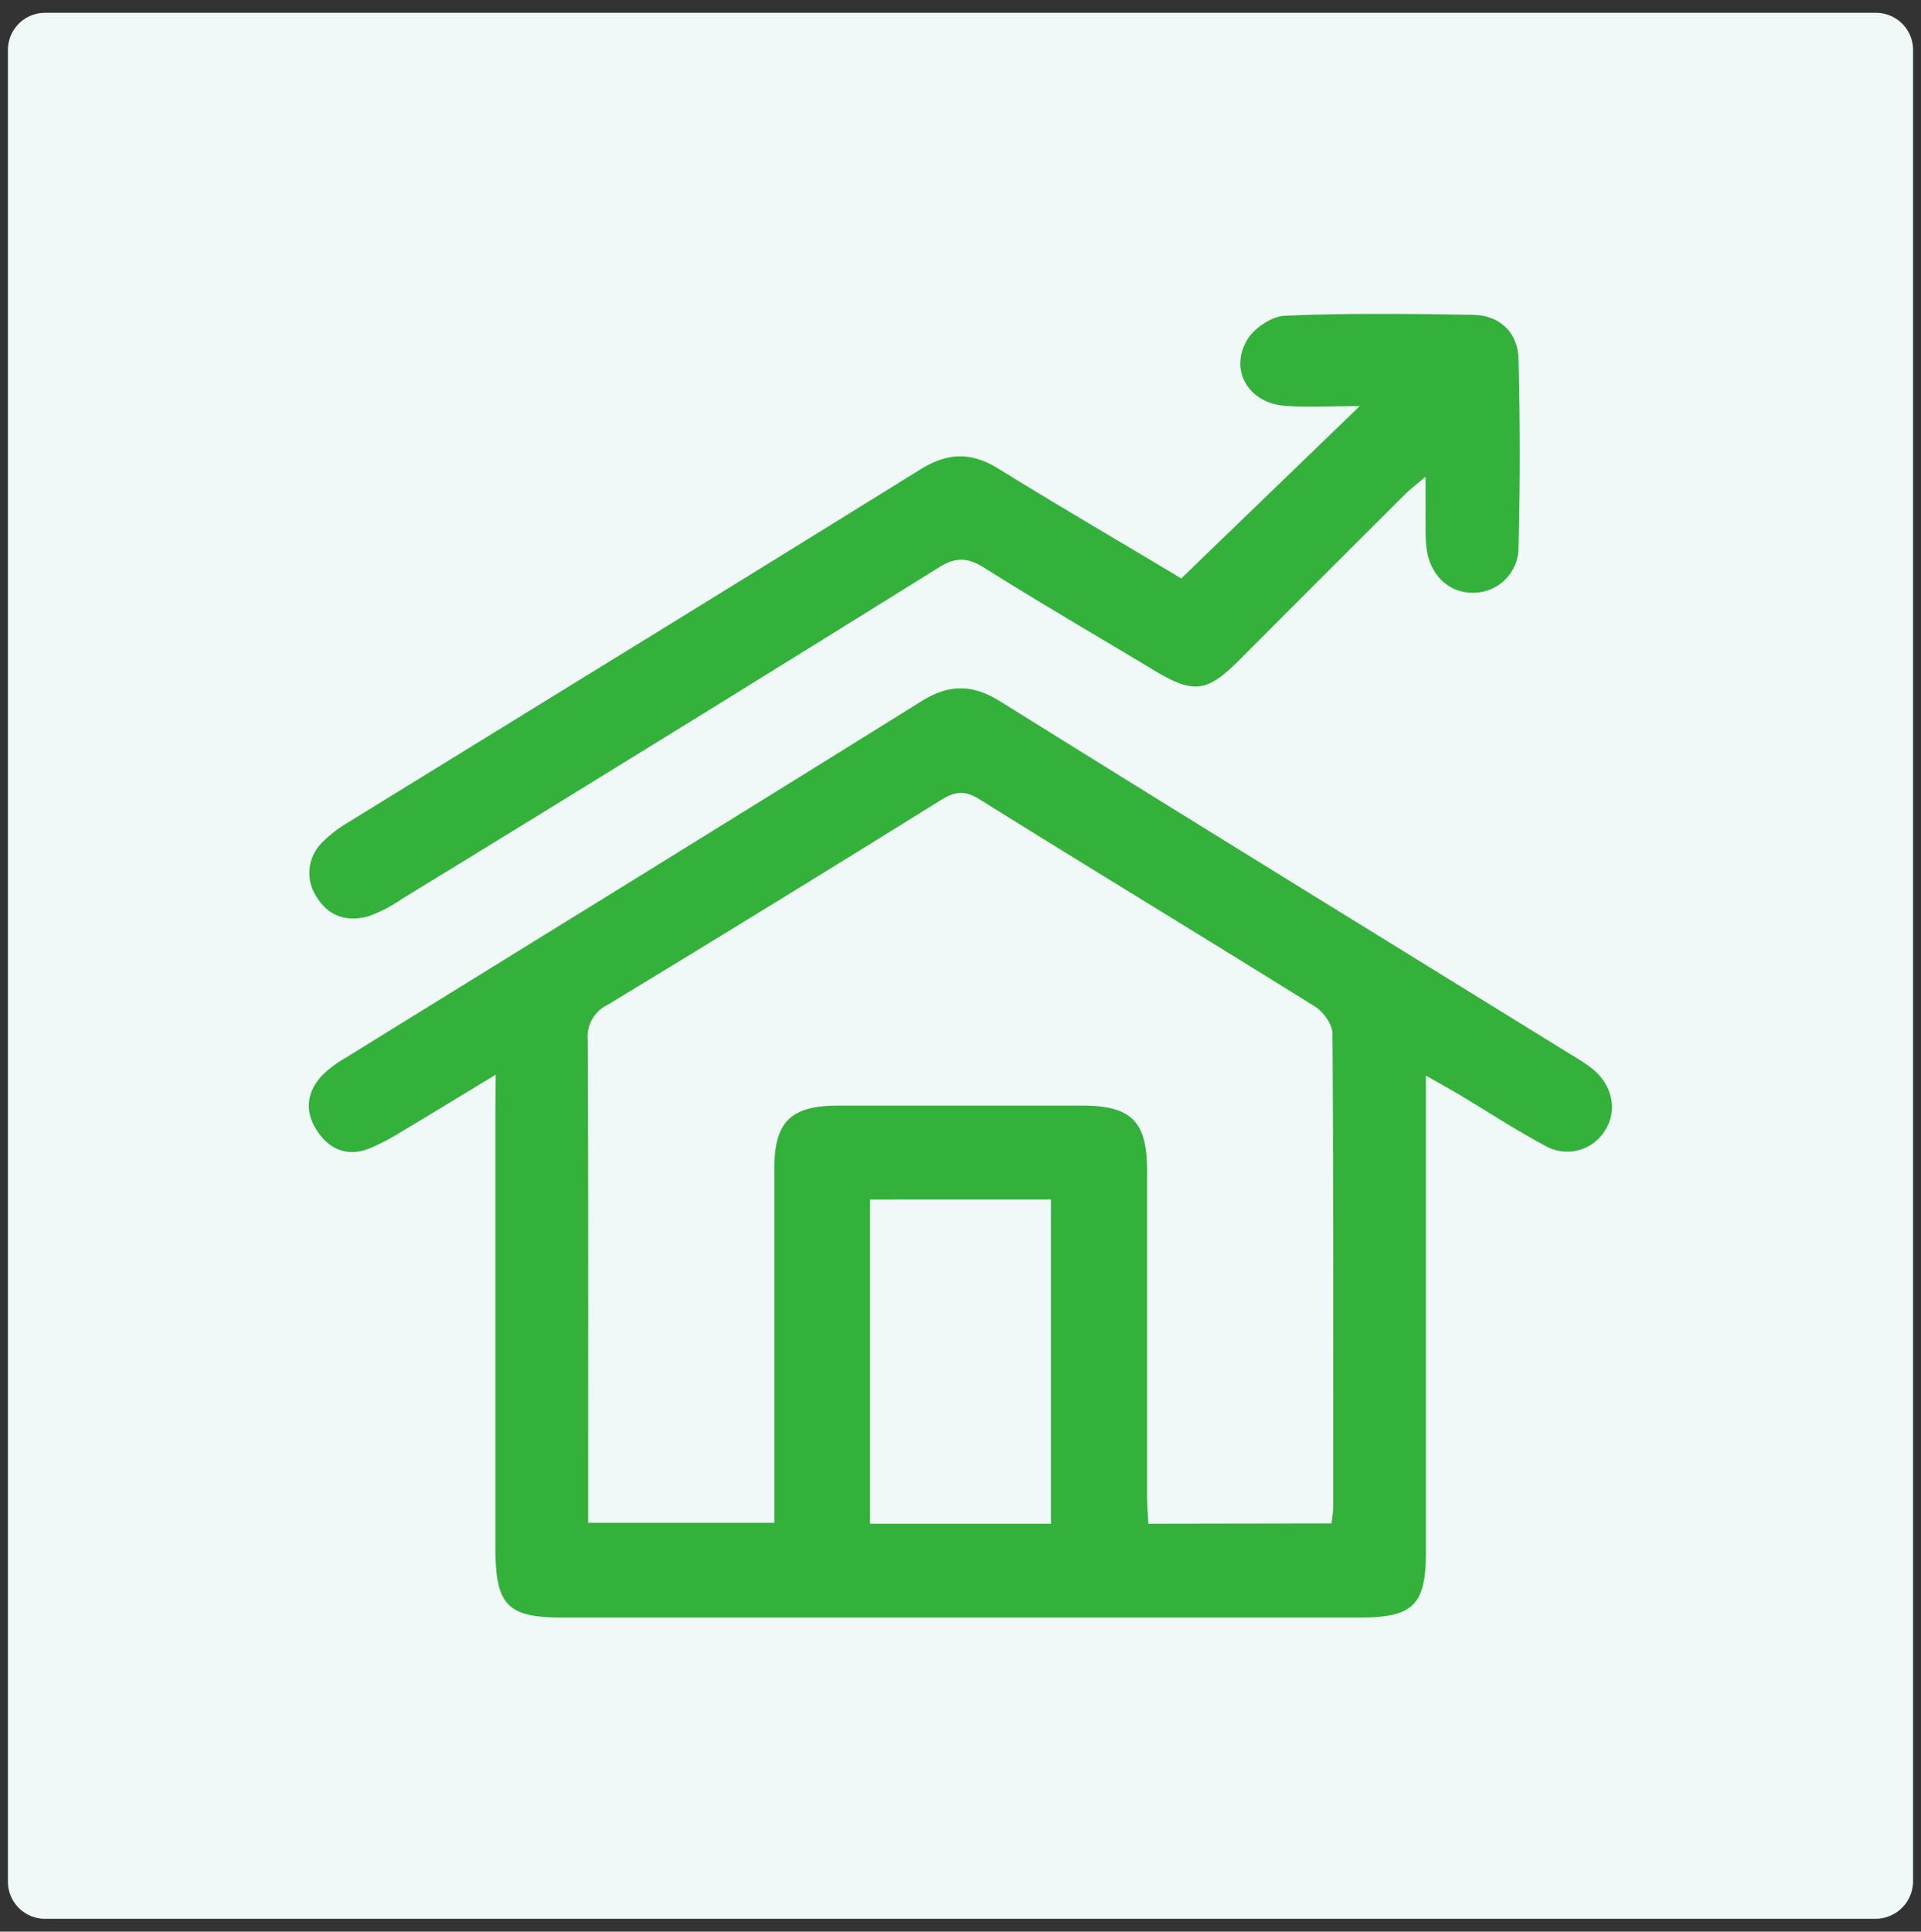 <svg id="Layer_1" data-name="Layer 1" xmlns="http://www.w3.org/2000/svg" viewBox="0 0 314.4 316.1"><rect x="0" y="0" width="314.4" height="316.1" fill="#333333" stroke="none"/><defs><style>.cls-1{fill:#f1f8f8;}.cls-2{fill:#33b13b;}</style></defs><path class="cls-1" d="M307,314H7.4a6.06,6.06,0,0,1-6.1-6.1V8.2A6.06,6.06,0,0,1,7.4,2.1H307a6.06,6.06,0,0,1,6.1,6.1V307.8A6.15,6.15,0,0,1,307,314Z"/><path class="cls-2" d="M81.13,175.87c-5.76,3.48-10.7,6.51-15.67,9.47a35.67,35.67,0,0,1-4.9,2.56c-3.76,1.53-6.79.15-8.8-3.07s-1.46-6.34,1.11-9a19.59,19.59,0,0,1,3.77-2.77c31.37-19.41,62.78-38.74,94.09-58.26,4.58-2.86,8.38-2.89,13,0C195,134.29,226.42,153.62,257.8,173a27,27,0,0,1,2.83,1.91c3.24,2.64,4.11,6.7,2.17,9.89a7.25,7.25,0,0,1-10,2.65c-4.76-2.56-9.3-5.53-13.94-8.3-1.56-.93-3.14-1.79-5.49-3.13v5.64q0,36.15,0,72.28c0,8.75-2.07,10.77-10.9,10.77H92.08c-9,0-10.94-2-11-11.14q0-35.93,0-71.85Zm136.8,73.43c.11-1.09.27-1.92.27-2.75,0-25.8.06-51.6-.12-77.39,0-1.52-1.49-3.58-2.87-4.45-18.24-11.37-36.62-22.5-54.85-33.88-2.48-1.55-4.07-1.33-6.41.12q-27.19,16.92-54.57,33.52a5.78,5.78,0,0,0-3.19,5.74c.12,24.95.07,49.89.07,74.83v4.16h30.47v-5q0-26.5,0-53c0-7.58,2.69-10.25,10.31-10.27q20.07,0,40.16,0c7.92,0,10.52,2.61,10.53,10.48q0,26.71,0,53.45c0,1.49.14,3,.22,4.49Zm-75.54-53v53.05H172V196.29Z"/><path class="cls-2" d="M193.33,94.66l29.21-28.2c-4.89,0-8.62.24-12.32-.06-5.82-.46-9-5.73-6.17-10.67,1.14-2,4.09-4,6.29-4.06,10.24-.44,20.5-.32,30.75-.15,4.34.07,7.33,2.86,7.44,7.27q.39,15.38,0,30.77A7.42,7.42,0,0,1,241.21,97c-4.07.1-7.27-2.92-7.76-7.49-.2-1.84-.12-3.7-.14-5.55,0-1.69,0-3.37,0-5.95-1.59,1.36-2.56,2.08-3.4,2.93q-13.62,13.57-27.2,27.19c-5.2,5.19-7.4,5.43-13.83,1.57-9.27-5.58-18.6-11-27.78-16.78-2.71-1.69-4.66-1.84-7.54,0q-43.84,27.3-87.91,54.27a23.44,23.44,0,0,1-5.28,2.73c-3.48,1-6.55.11-8.52-3.1a7,7,0,0,1,.93-9,19.85,19.85,0,0,1,4-3.11c31.26-19.28,62.58-38.47,93.78-57.85,4.58-2.85,8.44-2.94,13-.07C173.6,83,183.81,88.94,193.33,94.66Z"/></svg>